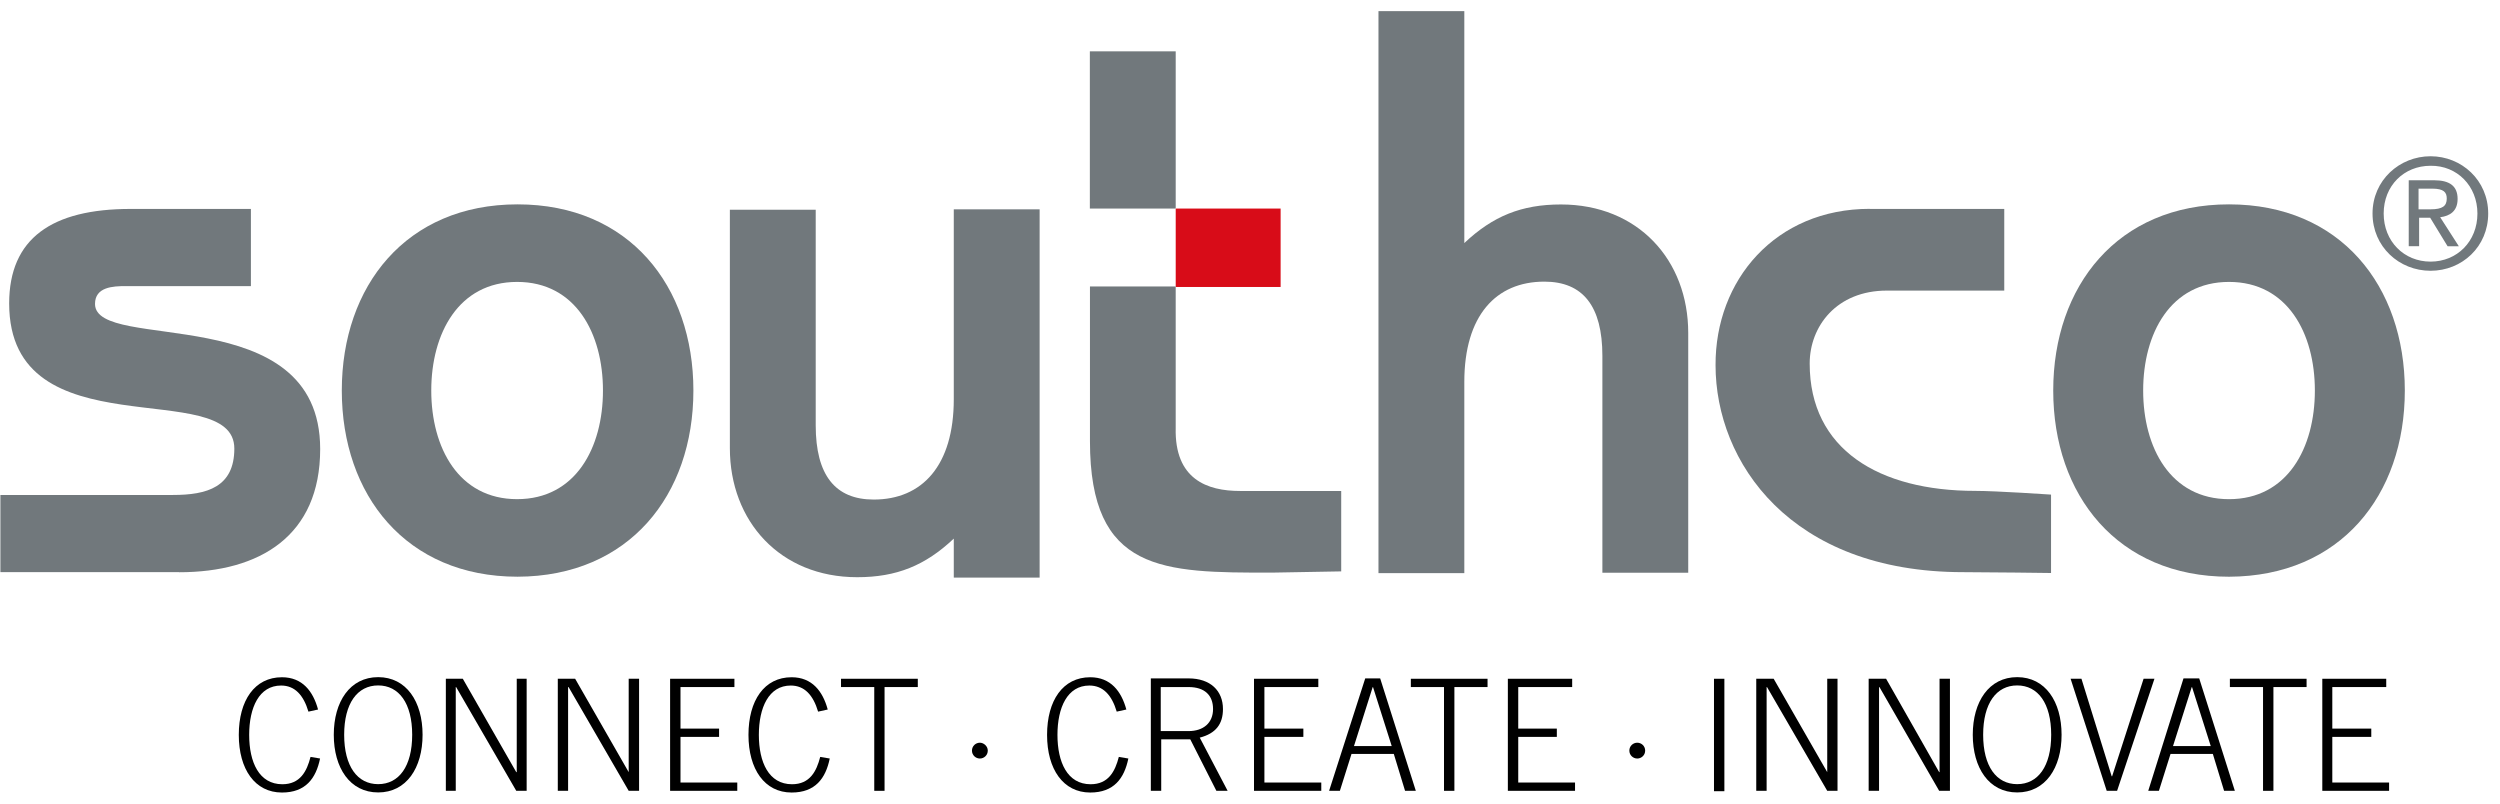 <svg width="168" height="54" viewBox="0 0 168 54" fill="none" xmlns="http://www.w3.org/2000/svg">
<g clip-path="url(#clip0_9297_43274)">
<path d="M21.374 47.681C21.041 46.452 20.318 45.511 18.947 45.511C17.11 45.511 16.047 47.073 16.047 49.385C16.047 51.696 17.135 53.258 18.947 53.258C20.535 53.258 21.233 52.311 21.509 50.972L20.868 50.864C20.619 51.837 20.17 52.701 18.973 52.701C17.411 52.701 16.745 51.222 16.745 49.385C16.745 47.547 17.411 46.068 18.89 46.068C19.812 46.068 20.395 46.708 20.727 47.822L21.368 47.681" fill="black"/>
<path d="M25.413 52.695C24.018 52.695 23.128 51.498 23.128 49.378C23.128 47.259 24.018 46.061 25.413 46.061C26.809 46.061 27.699 47.259 27.699 49.378C27.699 51.498 26.809 52.695 25.413 52.695ZM25.413 45.504C23.518 45.504 22.43 47.15 22.43 49.378C22.43 51.606 23.518 53.252 25.413 53.252C27.309 53.252 28.397 51.606 28.397 49.378C28.397 47.15 27.309 45.504 25.413 45.504Z" fill="black"/>
<path d="M29.961 53.143H30.627V46.17H30.652L34.693 53.143H35.391V45.613H34.725V51.888H34.693L31.101 45.613H29.961V53.143Z" fill="black"/>
<path d="M37.484 53.143H38.176V46.17H38.208L42.248 53.143H42.946V45.613H42.248V51.888L38.65 45.613H37.484V53.143Z" fill="black"/>
<path d="M49.545 53.143V52.586H45.729V49.519H48.322V48.962H45.729V46.17H49.353V45.613H45.031V53.143H49.545Z" fill="black"/>
<path d="M55.624 47.681C55.291 46.452 54.568 45.511 53.197 45.511C51.36 45.511 50.297 47.073 50.297 49.385C50.297 51.696 51.385 53.258 53.197 53.258C54.785 53.258 55.483 52.311 55.759 50.972L55.118 50.864C54.869 51.837 54.42 52.701 53.223 52.701C51.661 52.701 50.995 51.222 50.995 49.385C50.995 47.547 51.661 46.068 53.14 46.068C54.062 46.068 54.645 46.708 54.977 47.822L55.618 47.681" fill="black"/>
<path d="M56.516 46.17H58.75V53.143H59.442V46.17H61.676V45.613H56.516V46.17Z" fill="black"/>
<path d="M65.848 49.91C65.566 49.91 65.316 50.134 65.316 50.441C65.316 50.748 65.566 50.973 65.848 50.973C66.13 50.973 66.379 50.748 66.379 50.441C66.379 50.134 66.098 49.91 65.848 49.91Z" fill="black"/>
<path d="M75.691 47.681C75.358 46.452 74.634 45.511 73.264 45.511C71.426 45.511 70.363 47.073 70.363 49.385C70.363 51.696 71.452 53.258 73.264 53.258C74.852 53.258 75.55 52.311 75.825 50.972L75.185 50.864C74.935 51.837 74.487 52.701 73.289 52.701C71.727 52.701 71.061 51.222 71.061 49.385C71.061 47.547 71.727 46.068 73.206 46.068C74.128 46.068 74.711 46.708 75.044 47.822L75.684 47.681" fill="black"/>
<path d="M80.621 49.57C81.709 49.289 82.183 48.648 82.183 47.649C82.183 46.42 81.344 45.588 79.871 45.588H77.336V53.143H78.034V49.685H79.987L81.741 53.143H82.497L80.627 49.577M78.002 46.17H79.871C80.96 46.17 81.517 46.727 81.517 47.649C81.517 48.571 80.877 49.129 79.871 49.129H78.002V46.177V46.17Z" fill="black"/>
<path d="M88.79 53.143V52.586H84.968V49.519H87.586V48.962H84.968V46.17H88.591V45.613H84.269V53.143H88.79Z" fill="black"/>
<path d="M89.316 53.143H90.04L90.821 50.665H93.664L94.42 53.143H95.143L92.748 45.588H91.743L89.316 53.143ZM90.988 50.134L92.243 46.177H92.268L93.523 50.134H90.988Z" fill="black"/>
<path d="M94.809 46.17H97.037V53.143H97.735V46.17H99.963V45.613H94.809V46.17Z" fill="black"/>
<path d="M105.842 53.143V52.586H102.026V49.519H104.619V48.962H102.026V46.17H105.65V45.613H101.328V53.143H105.842Z" fill="black"/>
<path d="M110.024 49.91C109.742 49.91 109.492 50.134 109.492 50.441C109.492 50.748 109.742 50.973 110.024 50.973C110.305 50.973 110.555 50.748 110.555 50.441C110.555 50.134 110.305 49.91 110.024 49.91Z" fill="black"/>
<path d="M115.878 45.613H115.18V53.169H115.878V45.613Z" fill="black"/>
<path d="M118.02 53.143H118.717V46.17H118.743L122.79 53.143H123.481V45.613H122.79V51.888L119.191 45.613H118.02V53.143Z" fill="black"/>
<path d="M125.574 53.143H126.272V46.17H126.298L130.312 53.143H131.036V45.613H130.338V51.888H130.312L126.746 45.613H125.574V53.143Z" fill="black"/>
<path d="M135.554 52.695C134.158 52.695 133.268 51.498 133.268 49.378C133.268 47.259 134.158 46.061 135.554 46.061C136.95 46.061 137.84 47.259 137.84 49.378C137.84 51.498 136.95 52.695 135.554 52.695ZM135.554 45.504C133.659 45.504 132.57 47.15 132.57 49.378C132.57 51.606 133.659 53.252 135.554 53.252C137.449 53.252 138.538 51.606 138.538 49.378C138.538 47.15 137.449 45.504 135.554 45.504Z" fill="black"/>
<path d="M141.571 53.143H142.269L144.779 45.613H144.049L141.936 52.163H141.904L139.874 45.613H139.145L141.571 53.143Z" fill="black"/>
<path d="M144.355 53.143H145.079L145.86 50.665H148.703L149.459 53.143H150.182L147.787 45.588H146.731L144.362 53.143H144.355ZM146.027 50.134L147.282 46.177H147.307L148.562 50.134H146.027Z" fill="black"/>
<path d="M149.848 46.17H152.076V53.143H152.774V46.17H155.002V45.613H149.848V46.17Z" fill="black"/>
<path d="M160.547 53.143V52.586H156.731V49.519H159.35V48.962H156.731V46.17H160.355V45.613H156.059V53.143H160.547Z" fill="black"/>
<path d="M40.519 26.244C40.519 30.092 38.682 33.543 34.75 33.543C30.819 33.543 28.981 30.086 28.981 26.244C28.981 22.402 30.819 18.945 34.75 18.945C38.682 18.945 40.519 22.402 40.519 26.244ZM46.596 26.244C46.596 19.22 42.274 13.733 34.782 13.733C27.291 13.733 22.969 19.22 22.969 26.244C22.969 33.268 27.291 38.755 34.782 38.755C42.28 38.73 46.596 33.268 46.596 26.244Z" fill="#71787C"/>
<path d="M12.039 38.455C17.475 38.455 21.516 36.002 21.516 30.175C21.516 20.033 6.385 23.741 6.385 20.424C6.385 19.284 7.583 19.226 8.447 19.226H16.861V14.04H8.78C3.485 14.04 0.616 16.019 0.616 20.392C0.616 30.451 15.747 25.213 15.747 30.143C15.747 32.737 13.909 33.262 11.623 33.262H0.027V38.448H12.039" fill="#71787C"/>
<path d="M69.863 14.066H64.094V26.827C64.094 31.284 61.974 33.57 58.715 33.57C56.122 33.57 54.816 31.924 54.816 28.582V14.092H49.047V30.118C49.047 35.023 52.421 38.788 57.601 38.788C60.246 38.788 62.173 38.007 64.094 36.195V38.814H69.863V14.066Z" fill="#71787C"/>
<path d="M86.058 14.015H79.008V19.285H86.058V14.015Z" fill="#D80C18"/>
<path d="M73.238 19.252H79.007V28.754C78.924 32.212 81.127 32.993 83.329 32.993H90.129V38.397L85.449 38.481C78.149 38.481 73.245 38.481 73.245 29.645V19.252" fill="#71787C"/>
<path d="M79.007 3.45H73.238V14.015H79.007V3.45Z" fill="#71787C"/>
<path d="M92.633 38.513H98.402V25.668C98.402 21.212 100.521 18.926 103.78 18.926C106.374 18.926 107.68 20.572 107.68 23.914V38.487H113.449V22.377C113.449 17.473 110.074 13.74 104.894 13.74C102.25 13.74 100.323 14.521 98.402 16.333V0.748H92.633V38.513Z" fill="#71787C"/>
<path d="M125.658 14.041H134.686V19.528H126.798C123.423 19.528 121.611 21.923 121.611 24.433C121.611 30.202 126.266 32.987 132.733 32.987C134.155 32.987 137.83 33.237 137.83 33.237V38.506C137.83 38.506 133.591 38.449 131.92 38.449C120.299 38.449 115.285 31.034 115.285 24.541C115.26 18.83 119.3 14.034 125.652 14.034" fill="#71787C"/>
<path d="M155.559 26.244C155.559 30.093 153.721 33.544 149.79 33.544C145.859 33.544 144.021 30.086 144.021 26.244C144.021 22.403 145.859 18.945 149.79 18.945C153.721 18.945 155.559 22.403 155.559 26.244ZM161.604 26.244C161.604 19.221 157.282 13.733 149.79 13.733C142.299 13.733 137.977 19.221 137.977 26.244C137.977 33.269 142.299 38.756 149.79 38.756C157.288 38.73 161.604 33.269 161.604 26.244Z" fill="#71787C"/>
<path d="M166.483 14.348C166.483 16.218 165.119 17.581 163.333 17.581C161.547 17.581 160.183 16.218 160.183 14.348C160.183 12.478 161.547 11.14 163.333 11.14C165.119 11.114 166.483 12.504 166.483 14.348ZM159.434 14.348C159.434 16.576 161.22 18.196 163.333 18.196C165.446 18.196 167.207 16.583 167.207 14.348C167.207 12.113 165.42 10.5 163.333 10.5C161.246 10.5 159.434 12.113 159.434 14.348ZM162.526 12.677H163.448C164.229 12.677 164.422 12.927 164.422 13.343C164.422 13.842 164.14 14.066 163.333 14.066H162.526V12.67V12.677ZM162.526 14.63H163.307L164.479 16.551H165.235L163.98 14.598C164.646 14.514 165.151 14.181 165.151 13.368C165.151 12.504 164.62 12.113 163.564 12.113H161.867V16.544H162.565V14.623H162.539L162.526 14.63Z" fill="#71787C"/>
</g>
<defs>
<clipPath id="clip0_9297_43274">
<rect width="167.181" height="52.504" fill="white" transform="translate(0.027 0.748)"/>
</clipPath>
</defs>
</svg>

